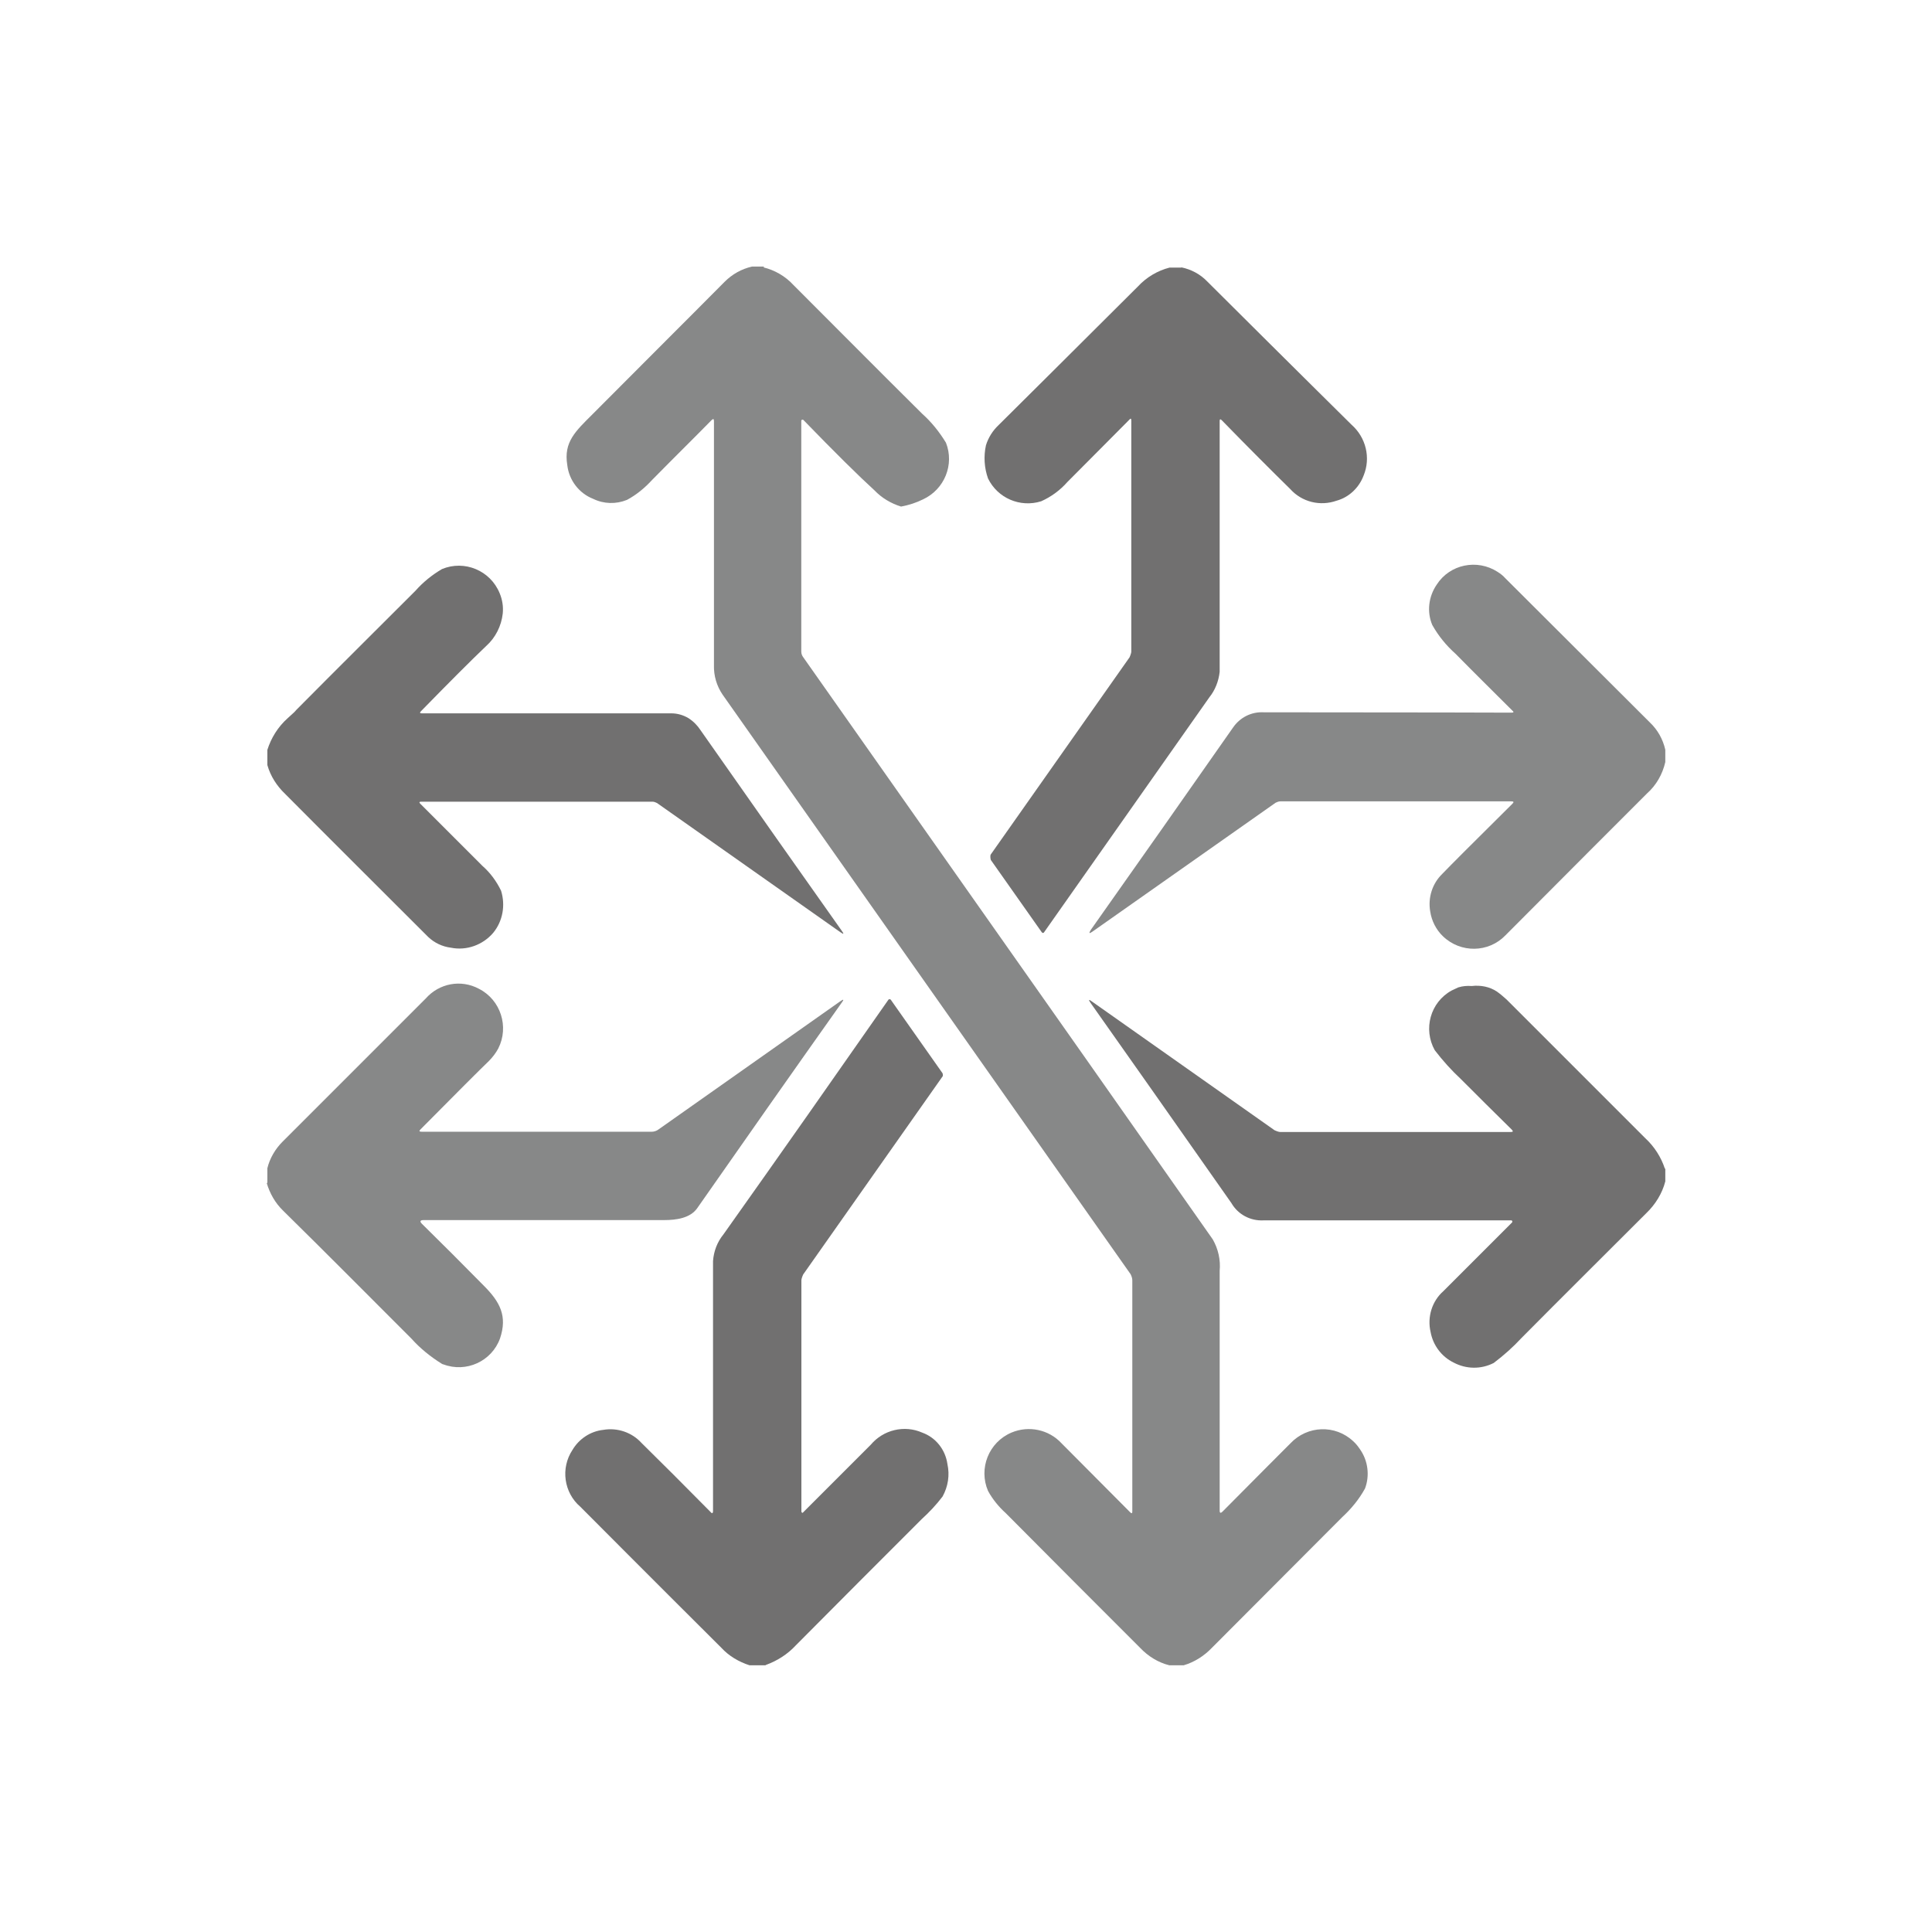 <?xml version="1.0" encoding="UTF-8"?>
<svg id="Camada_1" data-name="Camada 1" xmlns="http://www.w3.org/2000/svg" viewBox="0 0 500 500">
  <defs>
    <style>
      .cls-1 {
        fill: #878888;
      }

      .cls-2 {
        fill: #717070;
      }
    </style>
  </defs>
  <path id="Caminho_86" data-name="Caminho 86" class="cls-1" d="M197.56,69.19c2.95.71,5.72,2.32,7.77,4.56,11.08,11.08,22.15,22.24,33.32,33.32,2.41,2.14,4.47,4.73,6.16,7.5,2.23,5.63-.36,12.06-5.9,14.65-1.79.89-3.75,1.52-5.72,1.88-2.59-.8-5-2.23-6.88-4.2-4.11-3.75-10.27-9.83-18.4-18.22-.09-.09-.36-.09-.45,0h0l-.09.18v59.76c0,.54.18,1.07.54,1.52,62.35,88.53,97.64,138.73,105.95,150.61,1.43,2.5,2.05,5.36,1.79,8.13v62.08c0,.63.27.71.71.27,9.92-10.01,15.81-15.9,17.6-17.69,4.38-4.65,11.61-4.91,16.26-.54.71.63,1.25,1.34,1.79,2.14,2.05,2.95,2.5,6.79,1.25,10.09-1.52,2.77-3.57,5.27-5.9,7.41-11.26,11.26-22.51,22.6-33.77,33.86-1.97,2.05-4.47,3.66-7.24,4.47h-3.75c-2.86-.71-5.45-2.32-7.5-4.47-11.61-11.61-23.23-23.23-34.84-34.93-1.79-1.61-3.39-3.57-4.56-5.72-2.5-5.81.18-12.6,6.07-15.1,4.47-1.88,9.65-.8,12.95,2.77,6.16,6.16,12.06,12.15,17.78,17.87.36.36.54.27.54-.18v-59.85c0-.54-.18-1.07-.45-1.61-37.25-52.88-72.45-102.91-105.59-149.99-1.52-2.23-2.32-4.91-2.23-7.68v-63.07c0-.63-.18-.71-.63-.27-4.11,4.2-9.29,9.29-15.36,15.45-1.88,2.05-4.02,3.84-6.52,5.18-2.86,1.16-5.99,1.07-8.75-.27-3.66-1.43-6.25-4.82-6.7-8.75-.98-5.99,2.14-8.75,6.61-13.22,11.35-11.43,22.78-22.78,34.12-34.21,1.97-1.97,4.38-3.31,7.06-3.93h3.22l-.27.18Z"/>
  <path id="Caminho_87" data-name="Caminho 87" class="cls-2" d="M305.74,69.19c2.59.54,4.91,1.79,6.7,3.66,23.67,23.58,36.18,35.91,37.34,37.07,3.75,3.31,5,8.58,3.13,13.13-1.16,3.13-3.75,5.63-6.97,6.52-4.29,1.52-9.02.36-12.06-3.04-4.91-4.82-10.81-10.72-17.69-17.78-.36-.36-.54-.27-.54.18v64.94c-.27,2.41-1.16,4.73-2.68,6.61-15.28,21.71-29.57,42.07-42.79,60.83-.09.18-.36.18-.54,0h0l-13.22-18.76s-.27-.98,0-1.43l35.91-51.01s.45-.98.45-1.52v-59.76c0-.54-.18-.63-.54-.18-3.84,3.84-9.11,9.2-15.99,16.08-1.88,2.14-4.2,3.84-6.79,5-5.45,1.7-11.26-.8-13.76-5.9-.98-2.77-1.16-5.72-.54-8.58.63-2.05,1.79-3.84,3.31-5.27,6.43-6.34,18.4-18.31,36-35.82,2.23-2.41,5.09-4.11,8.22-4.91h3.04v-.09Z"/>
  <path id="Caminho_88" data-name="Caminho 88" class="cls-2" d="M69.19,197.92v-3.84c.98-3.13,2.77-5.99,5.27-8.22,1.43-1.25,2.14-1.97,2.14-2.05,10.27-10.36,20.64-20.64,30.91-30.91,1.97-2.23,4.29-4.11,6.88-5.63,5.81-2.41,12.51.36,14.92,6.25.71,1.7.98,3.48.8,5.27-.36,3.22-1.88,6.25-4.29,8.4-3.84,3.66-9.47,9.29-16.88,16.88-.36.36-.27.54.18.54h64.59c1.61,0,3.13.45,4.47,1.25,1.25.8,2.32,1.88,3.13,3.13,14.02,20.01,26.17,37.25,36.54,51.9.63.89.54.98-.36.36l-47.43-33.41s-.71-.36-1.07-.36h-60.03c-.45,0-.54.18-.18.54,5.36,5.36,10.72,10.72,16.08,16.08,2.05,1.79,3.66,4.02,4.82,6.43,1.16,3.75.45,7.86-2.05,10.9-2.68,3.13-6.88,4.65-10.9,3.84-2.23-.27-4.29-1.25-5.9-2.77-12.33-12.33-24.74-24.66-37.07-37.07-2.14-2.05-3.75-4.56-4.56-7.41"/>
  <path id="Caminho_89" data-name="Caminho 89" class="cls-1" d="M430.98,194.17v3.04c-.71,3.13-2.32,5.99-4.73,8.13-8.13,8.13-20.28,20.28-36.63,36.71-4.38,4.56-11.61,4.65-16.17.27-1.79-1.7-2.95-4.02-3.31-6.43-.63-3.57.54-7.24,3.13-9.74,1.88-1.97,7.86-7.95,18.13-18.13.45-.45.36-.63-.27-.63h-59.76c-.45,0-.89.18-1.25.36l-47.35,33.32c-.89.63-1.07.54-.45-.45,12.51-17.69,24.74-35.11,36.8-52.35,1.79-2.59,4.73-4.11,7.95-3.93,41.18,0,62.53.09,64.14.09.54,0,.63-.18.18-.54-4.73-4.73-9.65-9.56-14.65-14.65-2.41-2.14-4.47-4.65-6.07-7.5-1.43-3.39-.98-7.33,1.16-10.45,3.39-5.27,10.45-6.7,15.72-3.31.71.45,1.43.98,1.97,1.61l37.52,37.43c1.97,1.88,3.31,4.29,3.93,6.97"/>
  <path id="Caminho_90" data-name="Caminho 90" class="cls-1" d="M69.19,306.19v-3.84c.63-2.59,2.05-5,3.93-6.88,16.17-16.17,28.5-28.5,37.07-37.07,3.48-3.93,9.11-5,13.76-2.5,5.63,2.86,7.86,9.83,5,15.45-.63,1.16-1.43,2.23-2.41,3.22-2.41,2.32-8.31,8.22-17.69,17.69-.45.45-.36.63.27.63h59.58c.54,0,1.07-.18,1.52-.45l47.26-33.32c.89-.63.98-.45.36.36-12.6,17.78-25.01,35.46-37.43,53.24-1.79,2.5-5.27,3.04-8.58,3.04h-62.17c-.98,0-1.07.36-.45.98,5.18,5.09,10.54,10.45,15.99,15.99,4.2,4.2,6.16,7.86,4.2,13.67-2.14,5.9-8.75,8.93-14.65,6.7-.18,0-.27-.09-.45-.18-2.86-1.79-5.54-3.93-7.77-6.43-11.08-11.08-22.06-22.15-33.23-33.14-2.05-1.97-3.48-4.47-4.29-7.24"/>
  <path id="Caminho_91" data-name="Caminho 91" class="cls-2" d="M430.98,302.35v3.39c-.8,3.13-2.59,5.99-4.91,8.22-10.72,10.72-21.53,21.44-32.25,32.25-2.23,2.41-4.65,4.56-7.24,6.52-3.31,1.7-7.15,1.61-10.36-.09-3.13-1.52-5.36-4.47-5.99-7.95-.89-3.84.36-7.95,3.31-10.54,10.81-10.81,16.7-16.7,17.78-17.78.09-.09.09-.36,0-.45l-.18-.09h-64.14c-3.39.18-6.61-1.52-8.31-4.47-15.72-22.42-27.87-39.66-36.45-51.81-.63-.89-.45-.98.36-.36l47.26,33.32s.98.45,1.43.45h59.67c.63,0,.71-.18.27-.63-4.65-4.56-9.02-8.93-13.13-13.04-2.5-2.32-4.73-4.82-6.79-7.5-3.04-5.45-1.16-12.42,4.38-15.45.54-.27,1.16-.54,1.7-.8,1.16-.36,2.32-.45,3.48-.36,2.32-.27,4.65.18,6.52,1.43.89.63,1.7,1.34,2.5,2.05,11.97,11.97,23.94,23.94,35.91,35.91,2.32,2.14,4.11,4.91,5.09,7.95"/>
  <path id="Caminho_92" data-name="Caminho 92" class="cls-2" d="M198.1,430.98h-4.11c-2.77-.89-5.36-2.41-7.33-4.56-20.19-20.1-32.25-32.25-36.45-36.45-4.29-3.66-5.18-10.01-2.05-14.74,1.7-2.86,4.65-4.82,7.95-5.18,3.66-.63,7.41.63,9.92,3.39,5.18,5.09,11.08,10.99,17.87,17.87.36.45.63.36.63-.27v-64.68c.18-2.5,1.07-4.91,2.68-6.88,15.28-21.53,29.48-41.81,42.7-60.74.09-.18.36-.18.54-.09l.09.09,13.4,19.03s.18.63,0,.8l-36.09,51.28s-.45.98-.45,1.52v59.85s.18.54.45.18c7.33-7.33,13.13-13.13,17.51-17.51,3.22-3.84,8.67-5.18,13.31-3.13,3.48,1.25,5.99,4.38,6.52,8.13.63,2.86.18,5.81-1.25,8.4-1.61,2.14-3.48,4.11-5.45,5.9-10.9,10.9-21.71,21.71-32.52,32.61-2.14,2.32-4.82,4.02-7.77,5.09"/>
</svg>